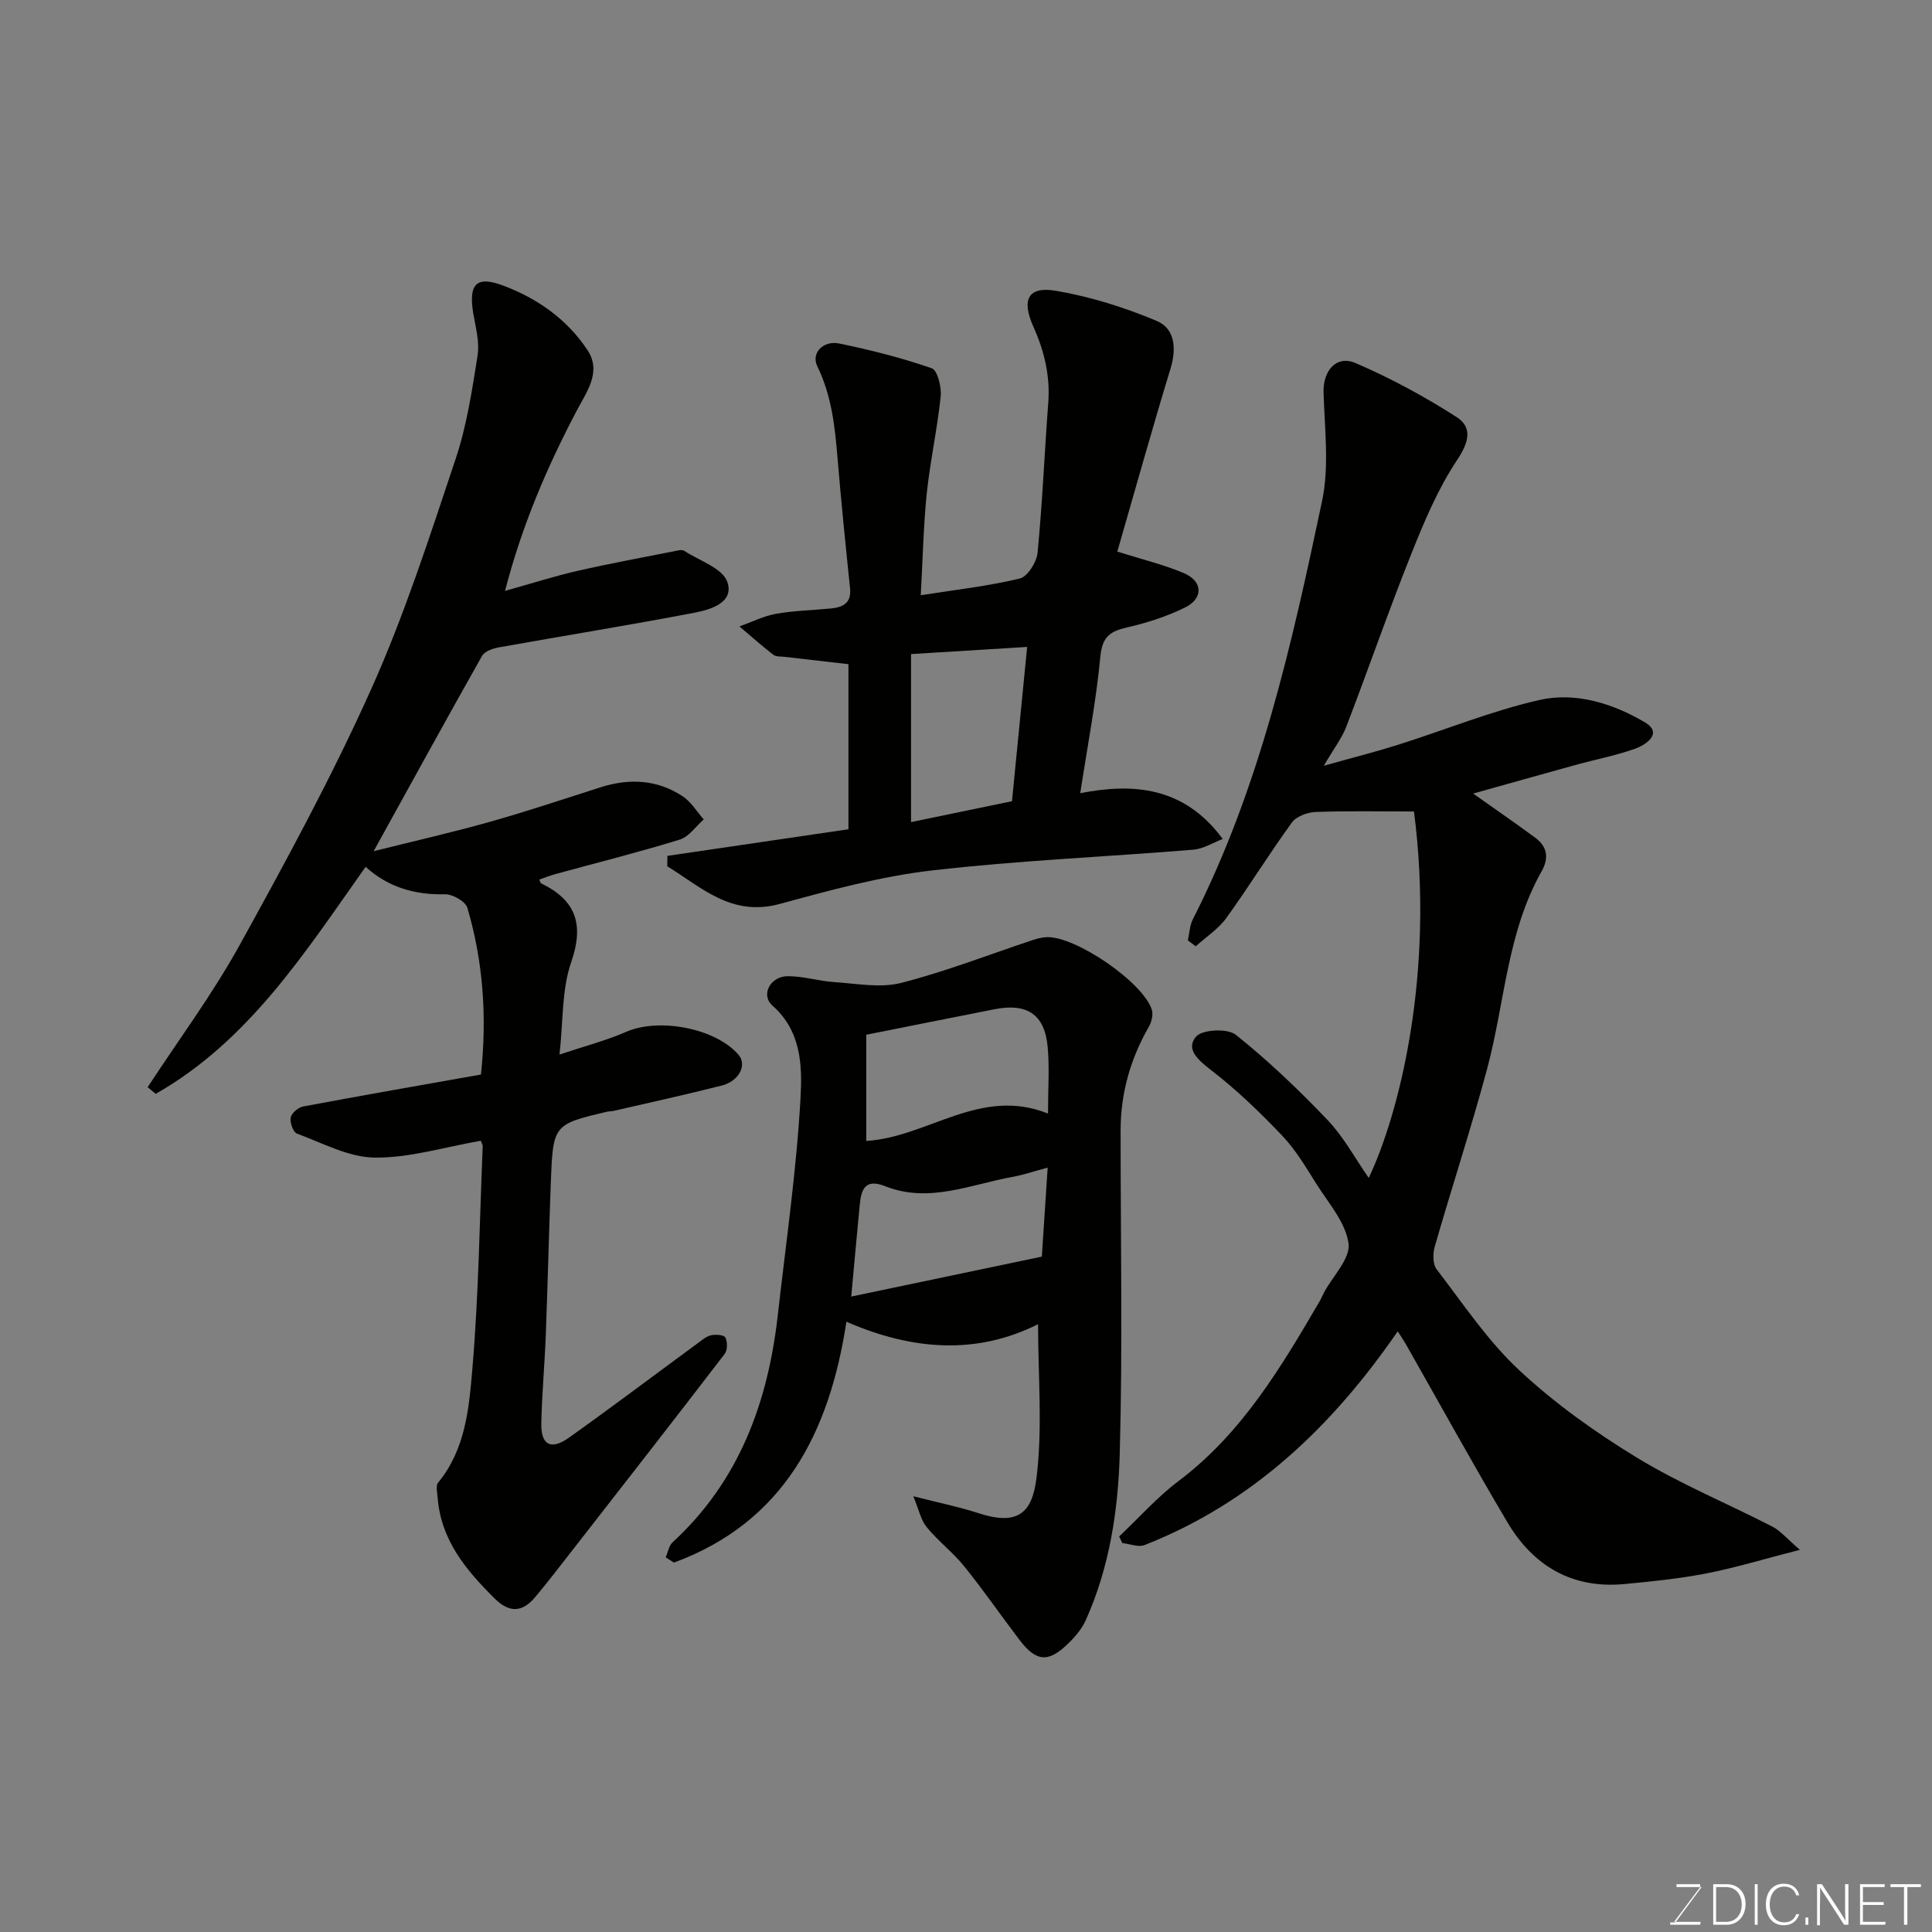 <svg enable-background="new 0 0 400 400" viewBox="0 0 400 400" xmlns="http://www.w3.org/2000/svg"><rect x="0" y="0" width="400" height="400" fill="#808080" stroke="none"/><path d="m99.55 236.18c-7.53 1.31-14.76 3.57-21.96 3.49-5.4-.06-10.8-3.01-16.1-4.97-.79-.29-1.5-2.29-1.3-3.32.17-.92 1.55-2.1 2.56-2.29 12.31-2.31 24.65-4.46 36.83-6.62 1.29-12.26.41-23.54-2.82-34.53-.39-1.32-3.08-2.84-4.66-2.79-6.39.16-11.92-1.58-16.4-5.69-12.51 17.67-24.14 36.01-43.46 47.01-.56-.46-1.12-.92-1.67-1.38 6.38-9.76 13.38-19.18 19.01-29.36 9.62-17.4 19.14-34.93 27.27-53.05 6.91-15.39 12.1-31.59 17.47-47.62 2.31-6.9 3.42-14.24 4.56-21.47.44-2.8-.42-5.84-.9-8.73-.98-6.02.58-7.83 6.16-5.75 7.1 2.65 13.34 7.04 17.53 13.44 2.94 4.49-.26 8.64-2.36 12.65-6.04 11.53-11.19 23.41-14.75 37.14 5.57-1.56 10.27-3.07 15.06-4.16 6.81-1.55 13.69-2.81 20.54-4.17.48-.1 1.13-.21 1.48.02 3.14 2.06 7.95 3.59 8.94 6.44 1.5 4.32-3.51 5.76-6.92 6.41-13.44 2.57-26.96 4.75-40.43 7.16-1.23.22-2.9.82-3.43 1.76-7.37 13.06-14.58 26.2-22.44 40.43 8.72-2.18 16.5-3.94 24.17-6.11 7.66-2.16 15.22-4.7 22.81-7.12 5.95-1.9 11.71-1.61 16.97 1.84 1.76 1.15 2.94 3.18 4.39 4.81-1.64 1.44-3.06 3.59-4.96 4.18-8.53 2.63-17.21 4.8-25.83 7.16-1.09.3-2.14.73-3.25 1.11.16.34.2.71.38.79 7.19 3.5 8.94 8.45 6.22 16.31-1.98 5.7-1.64 12.21-2.42 19.13 5.09-1.7 9.6-2.87 13.83-4.71 6.78-2.95 18.48-.76 23.24 4.77 1.79 2.07.14 5.44-3.48 6.36-7.41 1.89-14.89 3.51-22.35 5.24-.48.11-.99.08-1.47.19-11.08 2.64-11.12 2.64-11.58 14.9-.39 10.43-.63 20.87-1.03 31.3-.23 6.1-.8 12.2-.93 18.3-.1 4.51 2 5.63 5.76 2.95 8.91-6.35 17.65-12.94 26.46-19.41.92-.67 1.85-1.51 2.9-1.76.96-.23 2.72-.09 2.99.46.45.91.46 2.62-.14 3.39-10.46 13.64-21.04 27.19-31.6 40.74-2.52 3.23-5.01 6.48-7.64 9.62-2.62 3.13-5.3 3.34-8.38.29-5.93-5.88-11.13-12.08-11.81-20.88-.08-1.05-.43-2.48.09-3.11 5.68-6.88 6.41-15.43 7.1-23.58 1.3-15.31 1.5-30.71 2.14-46.08 0-.3-.22-.61-.39-1.13z" fill="#010100"/><path d="m231.71 318.11c4.08-3.85 7.84-8.12 12.29-11.47 13.1-9.86 21.2-23.51 29.24-37.26.33-.56.56-1.18.87-1.76 1.84-3.42 5.52-7.09 5.09-10.19-.61-4.35-4.15-8.34-6.67-12.34-2.17-3.45-4.29-7.05-7.07-9.97-4.6-4.83-9.46-9.52-14.74-13.58-2.7-2.08-5.28-4.35-3.1-6.91 1.28-1.5 6.53-1.76 8.24-.39 6.74 5.38 13.04 11.4 19 17.65 3.32 3.48 5.67 7.89 8.52 11.99 6.27-13.19 13.72-42.22 9.37-75.87-6.81 0-13.58-.15-20.34.1-1.71.06-4.02.91-4.95 2.2-4.7 6.46-8.89 13.29-13.57 19.76-1.65 2.28-4.2 3.92-6.33 5.85-.54-.41-1.08-.82-1.63-1.23.34-1.47.38-3.09 1.05-4.39 13.89-27.31 20.48-56.92 26.74-86.56 1.52-7.21.52-15 .31-22.51-.13-4.44 2.62-7.79 6.63-6.06 7.25 3.12 14.28 6.92 20.93 11.19 3.26 2.09 2.59 5.13.12 8.83-4 6-6.87 12.85-9.56 19.6-4.71 11.78-8.85 23.78-13.4 35.63-.91 2.38-2.55 4.49-4.67 8.12 5.98-1.68 10.71-2.87 15.34-4.33 9.77-3.09 19.33-7.01 29.28-9.28 7.54-1.72 15.3.74 21.87 4.63 3.77 2.23.31 4.62-2.12 5.48-3.96 1.41-8.13 2.2-12.19 3.32-7.19 1.98-14.37 4.01-21.26 5.94 4.16 2.95 8.57 5.98 12.87 9.15 2.5 1.85 2.85 4.21 1.29 6.97-7.15 12.67-7.6 27.18-11.25 40.81-3.32 12.38-7.33 24.58-10.87 36.9-.41 1.44-.41 3.62.41 4.68 5.49 7.15 10.58 14.82 17.11 20.9 7.36 6.86 15.74 12.84 24.36 18.09 8.92 5.43 18.68 9.46 28 14.25 1.7.87 3.01 2.49 5.73 4.82-7.47 1.92-13.33 3.71-19.31 4.88-5.61 1.09-11.34 1.68-17.04 2.21-10.81 1.02-18.85-3.75-24.22-12.81-7.22-12.18-14.04-24.59-21.04-36.9-.4-.7-.86-1.36-1.66-2.61-13.57 19.71-30.11 35.49-52.41 44.25-1.28.5-3.05-.25-4.6-.41-.21-.45-.43-.91-.66-1.37z" fill="#010100"/><path d="m189.09 309.78c5.5 1.41 9.5 2.2 13.34 3.46 8.33 2.74 11.27.03 12.17-7.29 1.28-10.39.32-21.06.32-31.79-12.63 6.33-25.85 5.51-39.68-.51-3.52 23.11-13.07 41.53-35.71 49.87-.57-.36-1.13-.73-1.7-1.09.46-1.05.65-2.4 1.42-3.11 13.78-12.67 19.73-28.93 21.78-47 1.69-14.99 3.87-29.95 4.71-44.99.37-6.55.21-13.83-5.81-19.13-2.49-2.19-.47-6.07 3.16-6.09 3.23-.01 6.45 1.02 9.7 1.23 4.6.3 9.48 1.26 13.79.16 9.26-2.37 18.22-5.88 27.32-8.9.92-.3 1.9-.54 2.86-.57 6-.19 19.98 9.4 21.72 15.05.31 1.02-.06 2.51-.62 3.49-3.83 6.67-5.85 13.8-5.85 21.49-.01 22.33.44 44.67-.18 66.98-.33 11.69-2.12 23.43-7 34.33-.78 1.75-2.1 3.36-3.48 4.72-4.21 4.19-6.76 4.05-10.24-.52-3.86-5.07-7.48-10.32-11.48-15.28-2.33-2.89-5.38-5.2-7.74-8.08-1.22-1.44-1.61-3.56-2.8-6.43zm27.89-79.23c0-5.29.33-9.63-.08-13.89-.64-6.65-4.27-9.03-10.98-7.71-8.9 1.75-17.8 3.54-26.57 5.28v21.99c12.8-.78 23.58-11.29 37.63-5.67zm-40.74 37.89c13.22-2.77 26.26-5.5 39.46-8.27.38-5.82.78-11.91 1.21-18.43-2.89.78-5.05 1.52-7.26 1.92-8.72 1.57-17.33 5.52-26.37 1.94-4.1-1.63-4.96.55-5.27 3.77-.58 5.99-1.12 11.99-1.77 19.07z" fill="#010100"/><path d="m190.63 123.24c7.36-1.16 14.04-1.9 20.52-3.47 1.61-.39 3.48-3.39 3.67-5.34 1-10.31 1.43-20.68 2.21-31.02.42-5.57-.81-10.71-3.07-15.75-2.54-5.67-1.1-8.44 4.68-7.45 7.11 1.21 14.18 3.43 20.84 6.23 3.78 1.59 4.14 5.69 2.86 9.89-3.83 12.54-7.34 25.18-11.01 37.87 5.1 1.61 9.53 2.68 13.69 4.42 4.05 1.69 4.2 5.28.27 7.19-3.76 1.83-7.85 3.16-11.94 4.09-3.52.8-5.15 1.93-5.53 6.01-.87 9.22-2.64 18.35-4.17 28.31 10.79-2.1 21.44-1.48 29.5 9.48-1.95.74-3.97 2.04-6.08 2.22-18.05 1.48-36.17 2.22-54.15 4.3-10.61 1.23-21.09 4.09-31.44 6.92-10.03 2.74-16.23-3.42-23.33-7.79.01-.72.02-1.43.03-2.15 12.39-1.82 24.77-3.64 37.48-5.51 0-11.28 0-22.69 0-34.18-4.43-.51-8.8-1-13.16-1.51-.81-.1-1.82 0-2.39-.44-2.41-1.86-4.68-3.89-7.01-5.86 2.5-.9 4.94-2.14 7.52-2.61 3.7-.66 7.51-.74 11.27-1.1 2.54-.24 4.43-1.03 4.1-4.22-.93-8.98-1.84-17.96-2.59-26.96-.54-6.53-1.22-12.88-4.19-18.99-1.34-2.76 1.29-5.36 4.48-4.71 6.49 1.32 12.96 2.97 19.21 5.13 1.19.41 2.06 3.88 1.86 5.82-.71 6.8-2.2 13.52-2.91 20.32-.68 6.88-.82 13.83-1.22 20.86zm-2.01 46.97c7.14-1.48 14.23-2.94 20.9-4.33 1.07-10.94 2.08-21.19 3.14-31.94-7.82.48-15.63.96-24.04 1.48z" fill="#010100"/><g fill="#fbfcfa"><path d="m346.9 398 5.4-7.3h-5.2v-.6h4.9v.6l-5.4 7.2h5.5l-.1.6h-6.2v-.5z"/><path d="m354.7 390.1h2.8c2.3 0 3.9 1.6 3.9 4.1s-1.6 4.3-3.9 4.3h-2.8zm.6 7.8h2c2.2 0 3.3-1.6 3.3-3.6 0-1.8-1-3.6-3.3-3.6h-2z"/><path d="m363.9 390.1v8.4h-.6v-8.4z"/><path d="m372.5 396.3c-.4 1.3-1.4 2.3-3.2 2.3-2.4 0-3.7-1.9-3.7-4.3 0-2.3 1.2-4.3 3.7-4.3 1.8 0 2.9 1 3.2 2.4h-.6c-.4-1.1-1.1-1.8-2.5-1.8-2.1 0-3 1.9-3 3.7s.9 3.7 3 3.7c1.4 0 2.1-.7 2.5-1.7z"/><path d="m373.8 398.5v-1.5h.6v1.5z"/><path d="m376.2 398.5v-8.4h1c1.3 2 4.4 6.6 4.9 7.6-.1-1.2-.1-2.4-.1-3.8v-3.8h.7v8.4h-.9c-1.2-1.9-4.4-6.8-5-7.7.1 1.1 0 2.3 0 3.9v3.9h-.6z"/><path d="m390 394.4h-4.3v3.5h4.7l-.1.6h-5.2v-8.4h5.1v.6h-4.5v3.1h4.3z"/><path d="m394.2 390.7h-2.8v-.6h6.3v.6h-2.8v7.8h-.7z"/></g></svg>